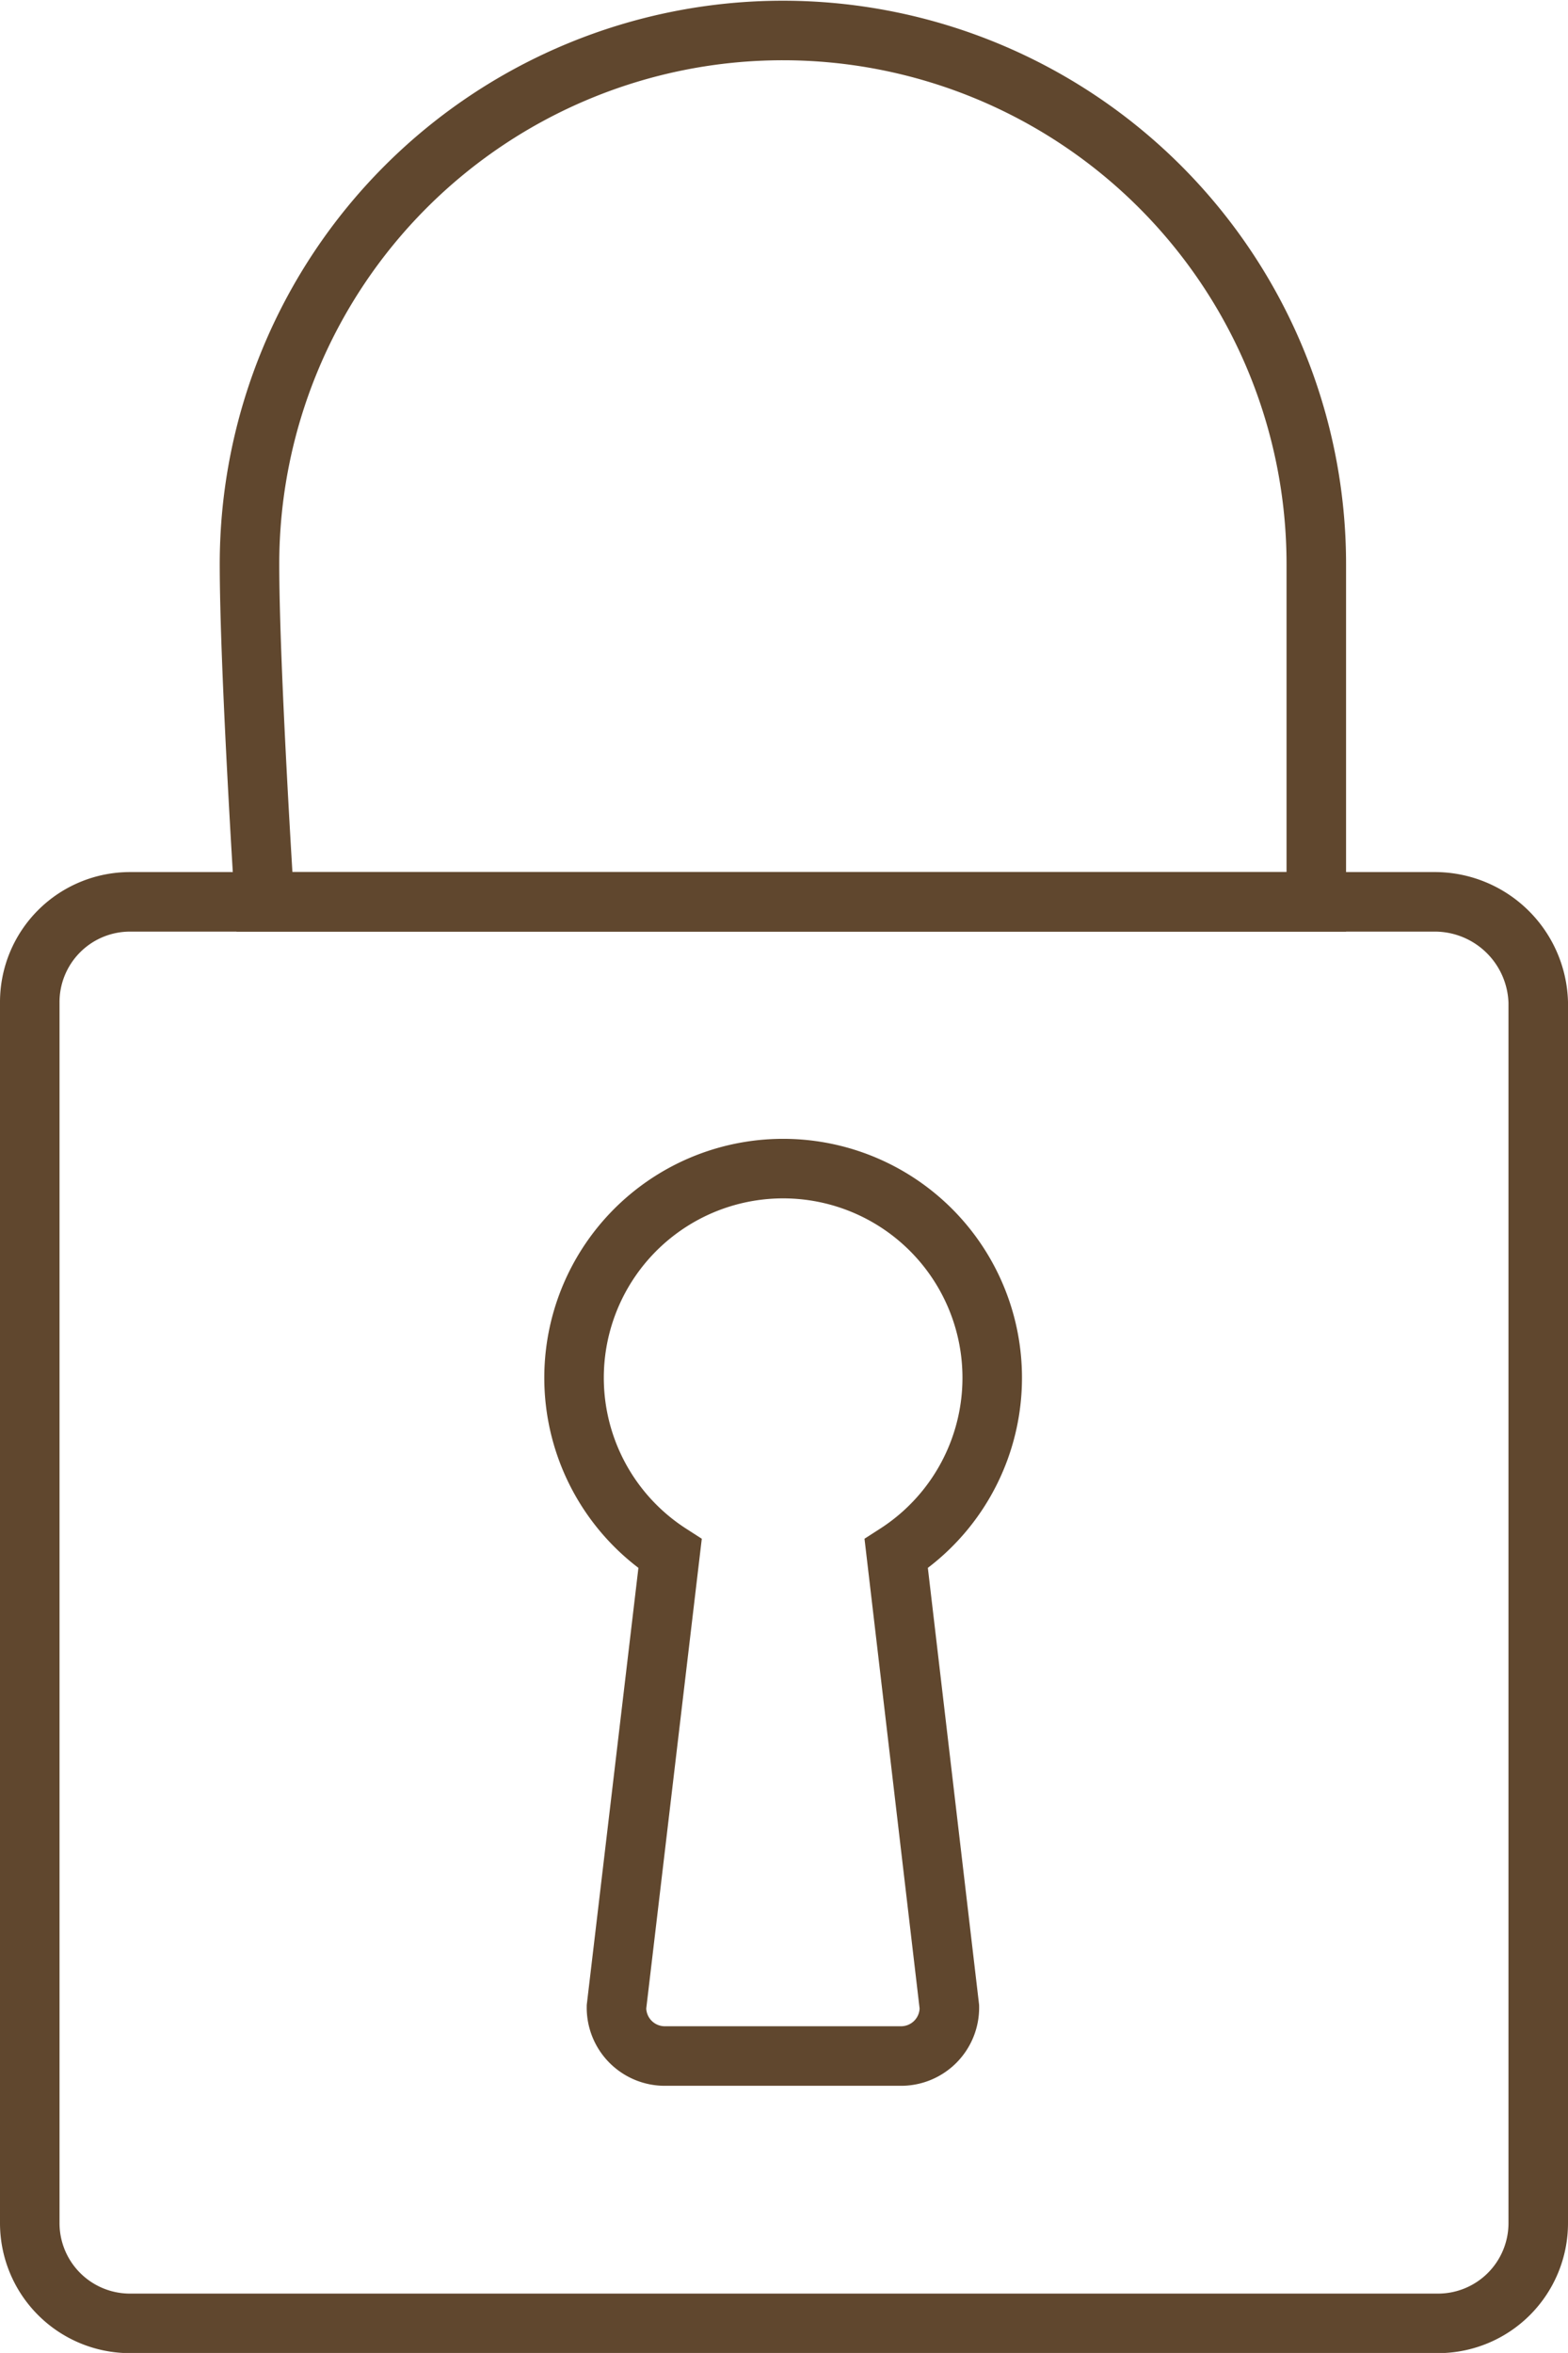 <?xml version="1.0" encoding="UTF-8"?> <svg xmlns="http://www.w3.org/2000/svg" viewBox="0 0 26.345 39.517"> <defs> <style> .cls-1 { fill: none; stroke: #60472e; stroke-miterlimit: 10; fill-rule: evenodd; } </style> </defs> <g id="cadenas" transform="translate(0.5 0.5)"> <path id="Tracé_443" data-name="Tracé 443" class="cls-1" d="M25.624,42.8H3.685A1.684,1.684,0,0,0,2,44.487v20.5a1.684,1.684,0,0,0,1.685,1.687H25.66a1.684,1.684,0,0,0,1.685-1.687v-20.5A1.739,1.739,0,0,0,25.624,42.8ZM17.451,61.358a.812.812,0,0,1-.825.826H12.683a.812.812,0,0,1-.825-.826l.9-7.61a3.513,3.513,0,1,1,3.8,0Z" transform="translate(-2 -28.154)"></path> <path id="Tracé_444" data-name="Tracé 444" class="cls-1" d="M30.224,16.646V10.974a8.962,8.962,0,1,0-17.924,0c0,1.759.251,5.672.251,5.672Z" transform="translate(-8.608 -2)"></path> </g> </svg> 